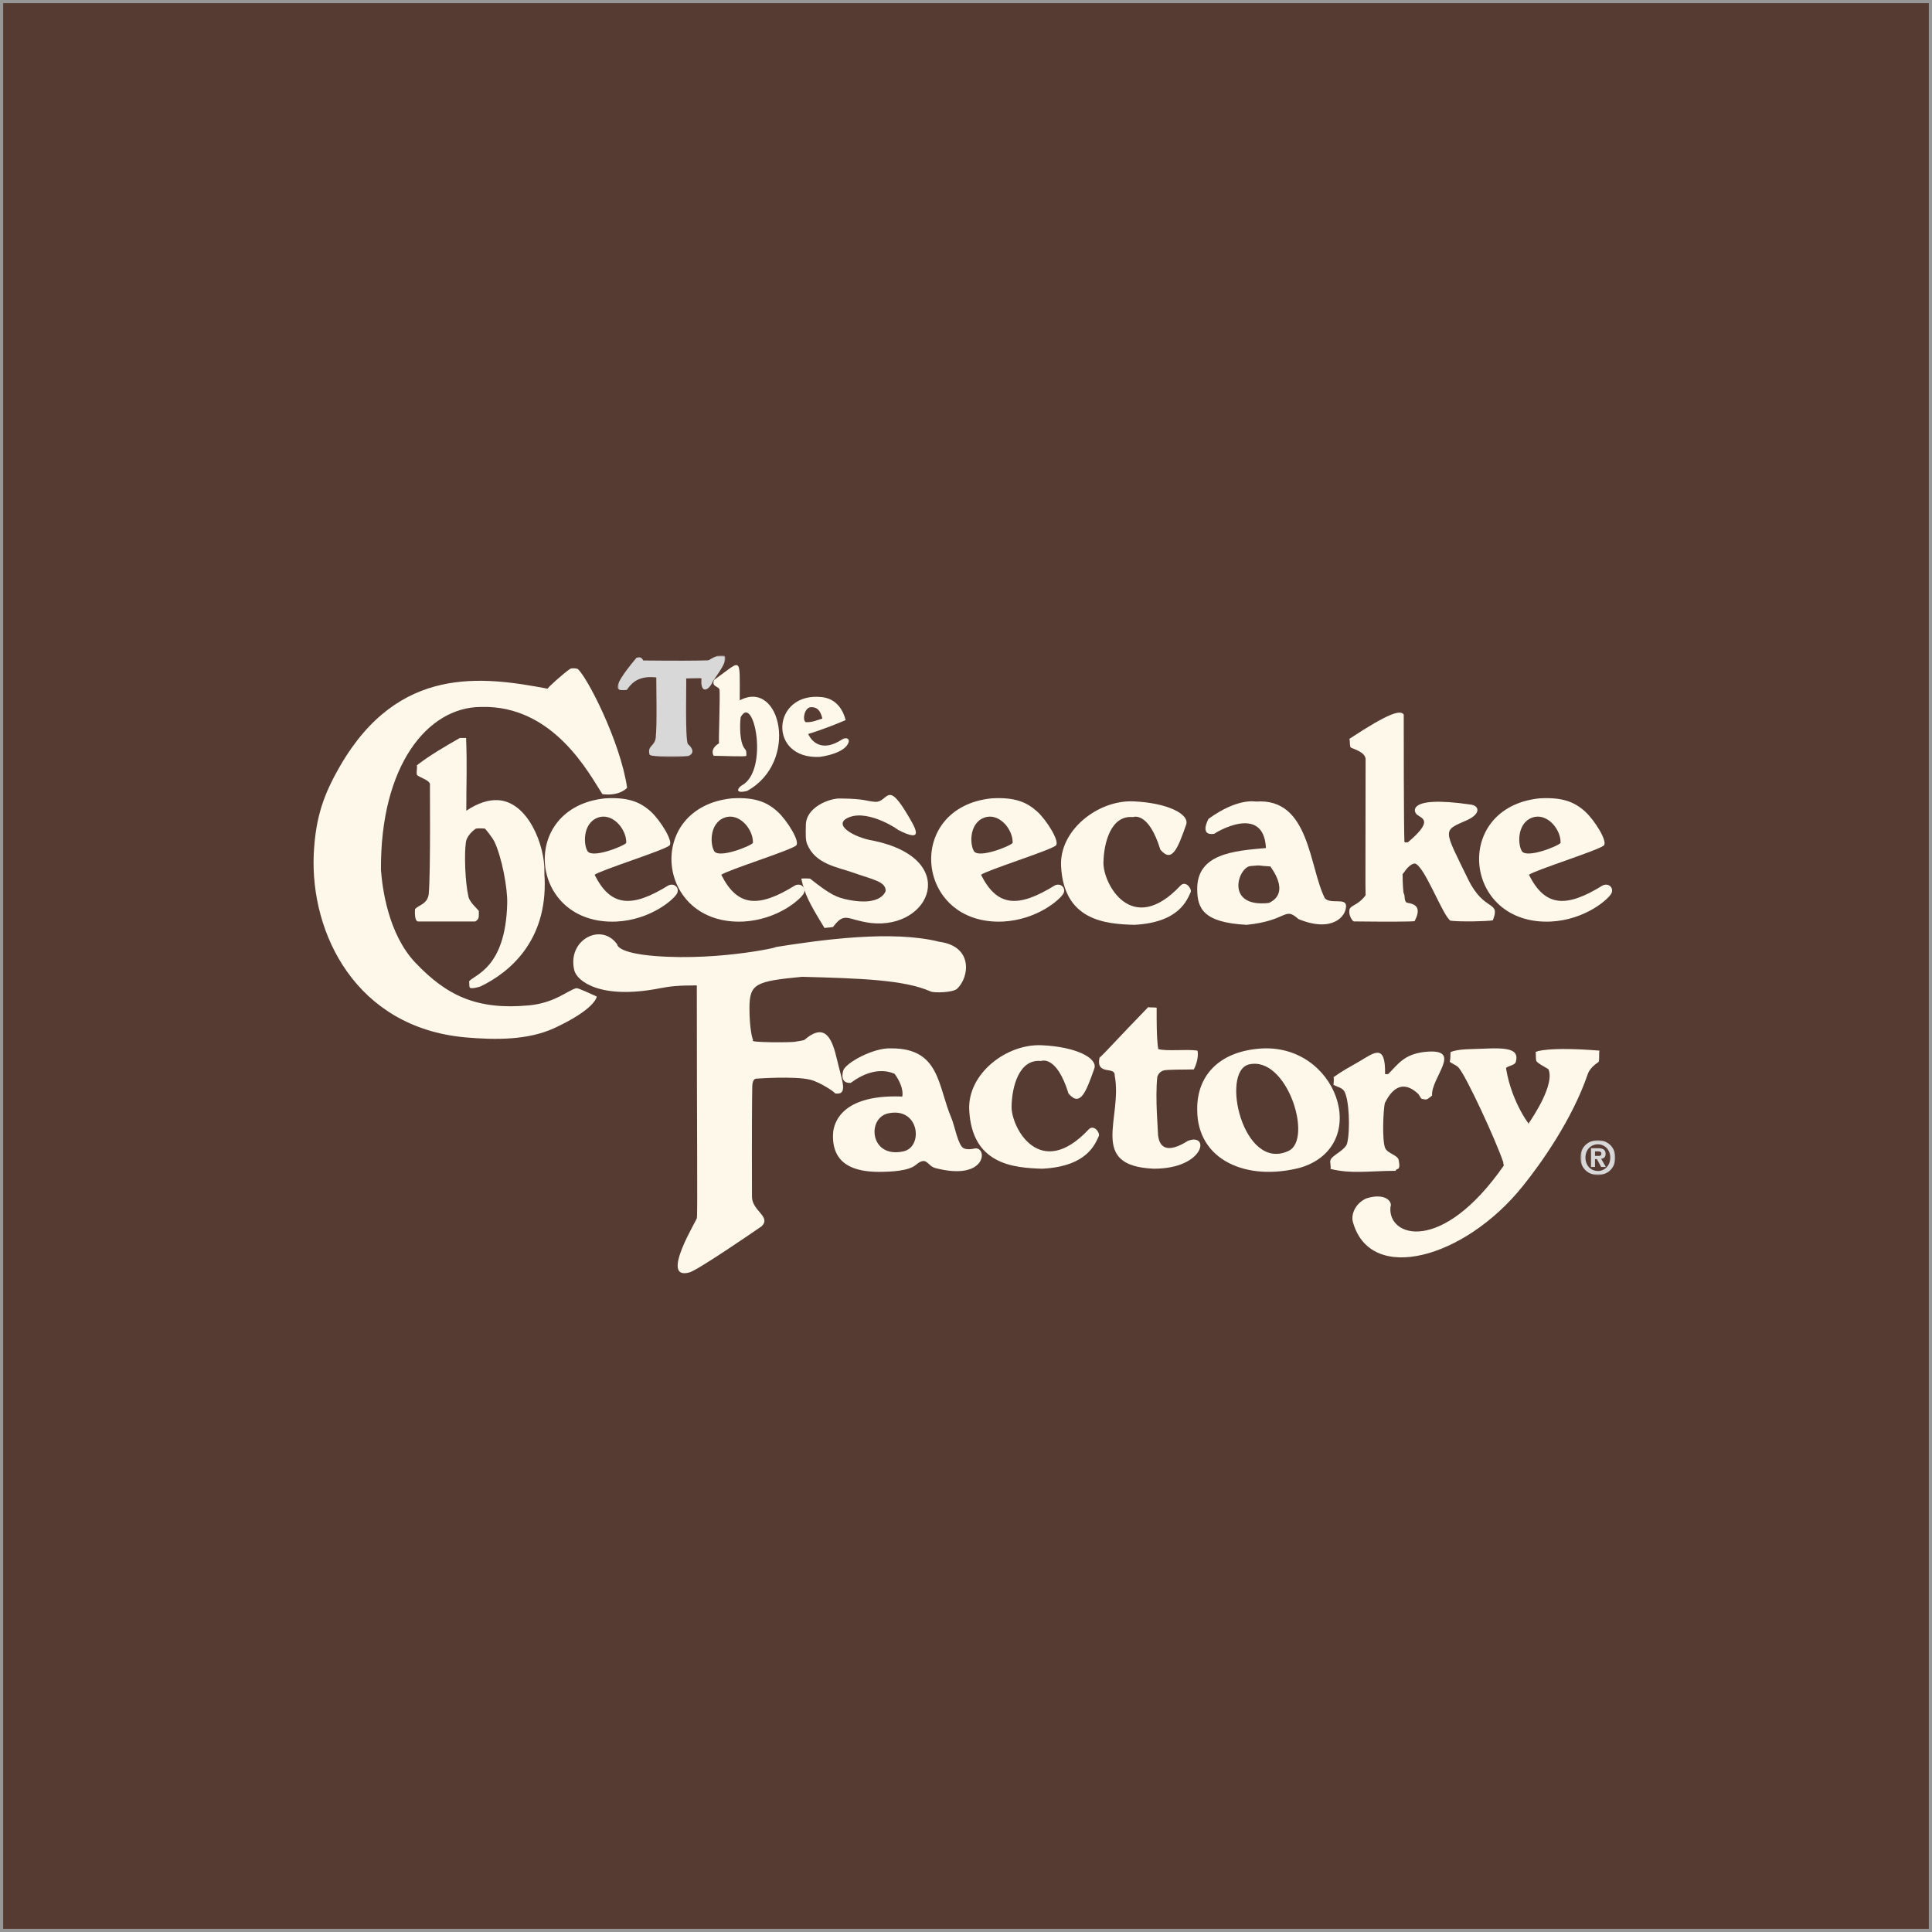 <?xml version="1.0" encoding="UTF-8"?>
<svg width="610px" height="610px" viewBox="0 0 610 610" version="1.1" xmlns="http://www.w3.org/2000/svg" xmlns:xlink="http://www.w3.org/1999/xlink">
    <rect x="0" y="0" width="610" height="610" fill="#808080" stroke="none"/>
    <title>Group</title>
    <defs>
        <polygon id="path-1" points="-2.19294738e-16 0 34 0 34 32 -2.19294738e-16 32"></polygon>
        <polygon id="path-3" points="0 2.15970912e-16 11 2.15970912e-16 11 11 0 11"></polygon>
    </defs>
    <g id="Page-1" stroke="none" stroke-width="1" fill="none" fill-rule="evenodd">
        <g id="Group">
            <rect id="Rectangle" stroke="#979797" fill="#563B33" x="0.5" y="0.5" width="609" height="609"></rect>
            <g id="cheesecake-factory-stacked-white" transform="translate(99, 207)">
                <g id="Fill-1-Clipped" transform="translate(96, 0)">
                    <mask id="mask-2" fill="white">
                        <use xlink:href="#path-1"></use>
                    </mask>
                    <g id="path-1"></g>
                    <path d="M31.551,0.061 C31.551,0.061 33.699,-0.133 33.848,0.165 C34.916,2.285 30.018,7.612 29.775,8.786 C28.178,11.559 26.073,11.584 26.483,7.207 C26.395,7.04 23.264,7.207 21.653,7.207 C21.775,7.446 21.246,26.719 22.208,27.932 C25.324,30.692 22.313,31.715 22.313,31.715 C19.037,32.199 11.321,32.062 10.118,31.333 C9.236,28.379 11.777,28.693 12.042,25.84 C12.478,21.115 12.207,12.508 12.207,6.89 C5.758,6.124 3.891,9.577 2.886,10.836 C0.51,10.955 -3.442,11.878 5.957,0.686 C6.329,0.712 7.321,-0.011 8.107,1.536 C18.888,1.64 24.313,1.614 28.41,1.494 C29.129,1.482 29.266,0.897 31.551,0.061" id="Fill-1" fill="#D8D8D8" fill-rule="nonzero" mask="url(#mask-2)"></path>
                </g>
                <path d="M126.512,7.64 C125.417,9.86 128.047,9.649 128.181,10.8 C128.396,13.051 127.869,26.64 128.017,27.686 C124.869,29.621 126.346,31.641 126.346,31.641 C129.547,31.641 136.424,32.002 136.634,31.641 C136.77,29.302 136.259,30.089 135.518,28.328 C134.336,25.499 134.706,20.317 134.857,19.451 C138.971,11.702 143.925,36.195 135.236,40.977 C134.276,41.458 132.487,43.768 136.849,42.739 C153.482,33.652 147.48,7.198 134.561,14.127 C134.561,-0.296 135.367,1.331 126.512,7.64" id="Fill-4" fill="#FEF8EB" fill-rule="nonzero"></path>
                <path d="M73.948,10.453 C53.281,6.545 26.912,2.971 8.464,34.707 C3.121,43.919 0.643,51.083 0.061,62.607 C-1.066,87.885 13.475,117.387 47.844,120.528 C57.799,121.411 67.783,121.363 75.941,117.644 C88.806,111.685 89.45,107.819 89.39,107.622 C83.209,104.79 83.177,104.932 82.742,105.066 C80.005,105.91 75.99,109.671 68.02,110.432 C51.629,111.965 42.039,107.383 32.165,96.973 C23.625,88.004 21.701,73.54 21.283,67.65 C21.058,34.788 35.927,16.296 52.817,16.207 C75.824,15.512 87.109,37.493 91.195,43.74 C96.687,44.444 99,41.788 99,41.696 C96.834,27.007 86.268,6.531 83.388,4.207 C82.835,3.978 81.447,3.888 80.988,4.207 C79.231,5.331 73.557,10.381 73.948,10.453" id="Fill-6" fill="#FEF8EB" fill-rule="nonzero"></path>
                <path d="M159.845,31.977 C166.74,30.975 168.314,28.478 168.314,28.478 C170.014,26.243 168.182,25.584 166.845,26.482 C159.188,31.466 156.404,25.287 156.174,24.737 C157.003,24.494 161.145,23.262 167.994,20.368 C167.798,19.646 166.514,13.813 160.607,13.113 C144.652,11.257 143.234,32.808 159.845,31.977 M160.654,19.888 C158.714,20.437 157.429,21.126 155.362,21.006 C154.261,20.214 155.044,16.47 156.905,16.299 C158.775,16.14 160.026,17.097 160.654,19.888" id="Fill-8" fill="#FEF8EB" fill-rule="nonzero"></path>
                <path d="M327.049,26.28 C327.297,26.756 327.065,28.745 327.522,29.027 C328.19,29.452 331.989,30.375 332.166,32.62 C332.166,61.732 332.054,73.756 332.166,75.669 C329.668,79.023 327.314,78.72 327.049,80.338 C326.734,81.969 328.03,83.911 328.478,83.924 C337.785,84.035 347.426,84.047 347.667,83.805 C349.303,80.56 349.034,78.588 345.446,78.065 C344.163,77.882 344.727,75.791 344.209,75.071 C344.073,74.892 343.834,71.951 343.85,68.866 C343.899,69.42 345.369,65.976 347.667,65.634 C350.701,66.103 356.524,82.237 358.983,83.7 C362.399,84.09 370.398,83.911 372.337,83.581 C374.867,77.151 369.7,81.187 364.558,70.665 C356.647,54.425 356.32,55.411 364.352,51.879 C368.724,49.796 367.938,47.425 365.472,47.047 C343.583,43.85 348.185,50.193 348.025,49.72 C348.606,51.384 354.922,51.042 345.522,58.939 C345.429,58.849 344.446,59.235 344.418,58.669 C344.209,52.907 344.209,23.825 344.209,18.621 C343.221,17.095 339.708,17.933 327.049,26.28" id="Fill-10" fill="#FEF8EB" fill-rule="nonzero"></path>
                <path d="M177.328,46.162 C174.303,45.965 174.472,45.187 166.042,45.108 C162.816,45.108 155.37,47.862 155.436,53.64 C155.37,56.679 155.34,58.263 155.825,59.458 C158.388,65.849 165.338,66.748 170.192,68.463 C176.428,70.694 180.873,71.303 180.617,74.426 C180.802,72.682 181.097,79.451 169.039,77.144 C165.217,76.388 163.348,75.628 156.795,70.432 C156.67,70.346 153.969,70.298 154,70.452 C155.103,75.264 156.16,77.586 161.328,86 C161.504,85.932 163.948,85.771 164.013,85.679 C167.84,80.637 168.321,83.483 176.083,84.436 C194.935,86.469 204.305,64.102 176.64,58.412 C170.746,57.469 163.361,53.278 169.151,51.016 C175.582,48.5 185.479,55.5 184.474,54.993 C193.066,59.367 190.293,54.724 186.887,49.163 C180.967,39.52 181.3,46.384 177.328,46.162" id="Fill-12" fill="#FEF8EB" fill-rule="nonzero"></path>
                <path d="M258.843,46.016 C247.708,45.555 235.45,55.08 236.019,66.455 C236.873,83.59 249.858,84.752 259.138,85 C273.34,84.275 275.786,77.128 276.95,74.671 C277.344,73.564 275.321,70.905 273.718,72.618 C258.331,88.987 249.277,72.012 249.397,65.365 C249.503,59.209 251.702,50.291 258.739,50.986 C258.739,50.986 263.576,48.948 267.365,61.255 C271.065,65.653 272.863,60.852 275.506,53.403 C276.662,50.083 269.717,46.49 258.843,46.016" id="Fill-14" fill="#FEF8EB" fill-rule="nonzero"></path>
                <path d="M229.841,123.017 C218.691,122.543 206.445,132.081 207.019,143.448 C207.864,160.59 220.851,161.75 230.14,162 C244.341,161.268 246.784,154.125 247.951,151.662 C248.342,150.559 246.323,147.9 244.713,149.614 C229.329,165.981 220.268,149.004 220.39,142.364 C220.494,136.201 222.693,127.291 229.732,127.984 C229.732,127.984 234.573,125.945 238.361,138.251 C242.061,142.647 243.868,137.85 246.514,130.4 C247.665,127.078 240.711,123.479 229.841,123.017" id="Fill-16" fill="#FEF8EB" fill-rule="nonzero"></path>
                <path d="M135.668,83.969 C146.465,83.402 153.69,77.028 154.753,75.123 C155.642,73.459 153.994,71.612 151.994,72.578 C140.456,79.735 133.806,79.328 128.735,69.191 C131.006,67.617 150.257,61.605 152.33,59.989 C153.796,58.856 149.466,51.951 146.483,49.244 C143.163,46.249 139.441,44.644 132.084,45.067 C104.384,47.924 107.927,85.216 135.668,83.969 M138.731,59.132 C138.092,60.108 127.931,64.18 126.476,61.699 C125.056,59.29 125.056,52.046 130.672,50.905 C134.972,50.183 138.851,55.087 138.731,59.132" id="Fill-18" fill="#FEF8EB" fill-rule="nonzero"></path>
                <path d="M217.675,83.969 C228.469,83.402 235.695,77.028 236.749,75.123 C237.646,73.459 236,71.612 233.997,72.578 C222.454,79.735 215.813,79.328 210.741,69.191 C213.002,67.617 232.254,61.605 234.331,59.989 C235.798,58.856 231.468,51.951 228.491,49.244 C225.169,46.249 221.444,44.644 214.081,45.067 C186.383,47.924 189.927,85.216 217.675,83.969 M220.726,59.132 C220.095,60.108 209.932,64.18 208.479,61.699 C207.058,59.29 207.058,52.046 212.682,50.905 C216.978,50.183 220.849,55.087 220.726,59.132" id="Fill-20" fill="#FEF8EB" fill-rule="nonzero"></path>
                <path d="M390.672,83.969 C401.47,83.402 408.692,77.028 409.749,75.123 C410.647,73.459 408.998,71.612 406.996,72.578 C395.451,79.735 388.808,79.328 383.733,69.191 C386.003,67.617 405.256,61.605 407.334,59.989 C408.801,58.856 404.469,51.951 401.487,49.244 C398.171,46.249 394.442,44.644 387.084,45.067 C359.383,47.924 362.927,85.216 390.672,83.969 M393.728,59.132 C393.094,60.108 382.929,64.18 381.476,61.699 C380.055,59.29 380.055,52.046 385.667,50.905 C389.975,50.183 393.855,55.087 393.728,59.132" id="Fill-22" fill="#FEF8EB" fill-rule="nonzero"></path>
                <path d="M95.671,83.969 C106.468,83.402 113.694,77.028 114.751,75.123 C115.646,73.459 113.993,71.612 111.995,72.578 C100.456,79.735 93.803,79.328 88.733,69.191 C91.003,67.617 110.253,61.605 112.331,59.989 C113.796,58.856 109.468,51.951 106.486,49.244 C103.165,46.249 99.445,44.644 92.082,45.067 C64.385,47.924 67.925,85.216 95.671,83.969 M98.728,59.132 C98.09,60.108 87.933,64.18 86.476,61.699 C85.052,59.29 85.052,52.046 90.674,50.905 C94.97,50.183 98.848,55.087 98.728,59.132" id="Fill-24" fill="#FEF8EB" fill-rule="nonzero"></path>
                <path d="M282.577,51.535 C282.577,51.535 279.473,56.995 284.364,56.267 C284.723,55.905 299.978,46.611 300.704,60.752 C290.63,61.646 278.852,62.492 279.001,73.846 C279.075,79.635 280.698,84.29 294.625,85 C307.804,83.639 306.37,79.091 310.969,83.181 C321.373,87.482 326,82.575 326,79.057 C326.009,76.378 321.107,78.573 319.316,76.634 C314.307,66.811 314.544,44.861 297.606,46.082 C297.266,46.114 291.881,44.809 282.577,51.535 M302.135,66.573 C301.978,66.644 308.815,74.692 301.663,78.09 C287.672,79.681 291.881,66.811 295.817,66.446 C299.752,66.083 297.676,66.331 302.135,66.573" id="Fill-26" fill="#FEF8EB" fill-rule="nonzero"></path>
                <path d="M82.316,99.325 C83.088,102.673 90.45,108.749 109.37,105.026 C112.733,104.369 115.299,104.128 121.011,104.128 C121.011,150.855 121.3,177.469 121.011,177.586 C121.557,177.366 108.842,197.574 118.747,194.725 C121.391,193.956 138.759,182.076 141.498,180.156 C144.55,177.109 138.426,175.309 138.426,170.866 C138.355,149.189 138.444,139.402 138.519,135.97 C138.576,133.327 139.878,133.583 139.878,133.564 C139.817,133.564 151.79,132.68 156.808,133.899 C160.049,134.663 165.379,138.357 164.551,138.219 C168.918,138.909 166.918,134.555 165.332,127.788 C163.775,121.025 161.645,115.637 155.042,121.274 C155.209,121.441 152.182,121.894 152.12,121.894 C151.501,122.192 136.526,122.211 138.863,121.441 C138.619,121.515 137.629,117.859 137.629,111.317 C137.645,103.601 139.473,102.823 154.241,101.412 C172.637,101.896 186.618,102.356 194.855,106.049 C195.958,106.547 201.897,106.395 203.187,105.196 C207.056,101.591 208.358,91.782 197.593,90.357 C182.925,86.647 160.905,89.604 145.202,92.127 C149.974,91.371 129.042,96.51 107.949,94.858 C95.666,93.896 95.88,91.198 95.862,91.164 C90.855,84.101 80.017,89.757 82.316,99.325" id="Fill-28" fill="#FEF8EB" fill-rule="nonzero"></path>
                <path d="M248.138,126.99 C247.014,132.743 253.144,129.478 252.951,132.584 C255.532,146.038 244.403,161.098 265.247,162 C281.405,162.042 283.11,150.503 276.044,153.214 C266.736,159.103 266.816,151.628 266.647,151.568 C266.693,150.623 265.653,139.576 266.404,132.969 C266.422,132.914 266.823,131.533 268.235,131.022 C269.293,130.628 274.88,130.75 277.938,130.654 C279.518,127.636 279.289,124.727 278.995,124.698 C275.402,124.215 269.501,124.985 266.693,124.233 C266.144,120.624 266.194,115.361 266.194,111.164 C265.892,111.058 263.732,111.104 263.517,111 C253.368,121.446 250.709,124.592 248.138,126.99" id="Fill-30" fill="#FEF8EB" fill-rule="nonzero"></path>
                <path d="M358.973,125.202 C358.973,125.874 358.958,127.571 358.732,128.242 C359.677,128.979 360.785,129.224 361.615,130.179 C364.043,133.04 373.193,152.787 375.655,160 C375.533,160.22 375.895,160.83 375.757,161.073 C356.189,189.142 339.027,183.64 340.018,174.059 C340.737,172.491 338.459,169.451 332.344,171.393 C328.642,173.135 327.576,176.682 328.143,178.758 C333.598,198.731 363.533,190.303 381.774,167.516 C387.545,160.388 397.41,146.451 402.3,132.164 C403.124,129.755 405.692,128.421 405.763,128.242 C406.05,127.33 405.795,125.631 406,124.717 C389.64,123.416 385.807,125.009 385.853,125.202 C386.042,126.116 385.784,127.085 386.088,127.99 C386.325,128.705 389.805,130.391 389.927,130.652 C391.863,135.423 385.235,145.328 383.694,147.635 C384.938,149.616 378.302,141.693 376.49,130.179 C377.405,129.431 379.325,129.351 379.606,128.242 C380.571,124.551 377.9,123.659 369.291,124.106 C365.724,124.281 361.454,124.102 358.973,125.202" id="Fill-32" fill="#FEF8EB" fill-rule="nonzero"></path>
                <path d="M339.265,132.137 L338.312,132.137 C338.508,122.189 334.781,125.432 330.172,128.14 C327.046,129.953 324.784,131.12 322.034,133.111 C322.274,133.665 322.034,134.882 322.034,135.534 C323.155,136.147 324.71,136.41 325.39,137.472 C327.002,140 327.356,149.784 326.345,153.948 C325.787,156.171 321.637,157.688 321.072,159.275 C320.823,159.952 321.319,161.364 321.072,162.061 C327.556,163.727 333.823,162.669 341.66,162.669 C341.858,161.591 343.341,163.058 342.619,159.275 C342.289,157.613 339.014,157.231 338.312,155.401 C337.365,152.988 337.683,143.583 338.312,140.862 C337.8,143.269 341.228,131.186 348.845,138.438 C348.975,138.562 349.666,139.846 349.8,139.895 C351.759,140.411 351.475,140.132 353.147,138.923 C352.79,133.111 363.324,123.895 350.995,125.109 C344.17,125.836 342.384,129.122 339.265,132.137" id="Fill-34" fill="#FEF8EB" fill-rule="nonzero"></path>
                <path d="M279.003,143.41 C278.994,159.419 294.795,166.138 311.73,161.623 C334.453,154.576 323.049,121.882 298.449,124.109 C285.687,125.205 278.842,132.805 279.003,143.41 M307.889,156.354 C293.438,163.221 286.213,131.122 295.402,129.061 C307.406,126.355 315.603,152.674 307.889,156.354" id="Fill-36" fill="#FEF8EB" fill-rule="nonzero"></path>
                <path d="M167.229,131.044 C166.035,135.423 169.61,134.897 169.61,134.897 C177.972,128.68 183.395,132.19 183.443,132.013 C186.75,136.585 185.885,139.458 185.822,139.217 C164.491,138.379 164.052,149.788 164.009,151.228 C163.695,161.076 171.386,162.941 178.314,163 C182.651,163.014 187.898,162.663 190.119,160.835 C193.697,157.806 193.664,161.09 196.316,161.797 C213.036,166.179 212.883,154.457 208.476,155.667 C208.487,155.701 206.329,156.139 205.225,155.52 C203.439,154.518 202.486,148.596 201.369,145.96 C197.047,135.795 197.777,123.908 182.33,124.011 C176.682,123.738 167.825,128.711 167.229,131.044 M186.3,156.511 C175.604,158.904 174.575,145.898 181.531,144.505 C191.31,142.505 192.577,155.101 186.3,156.511" id="Fill-38" fill="#FEF8EB" fill-rule="nonzero"></path>
                <path d="M58.19,45.634 C55.263,45.496 52.015,46.456 48.227,48.966 C48.227,39.939 48.508,34.841 48.163,26 L46.191,26 C41.553,28.669 36.718,31.435 32.608,34.646 C32.808,35.55 32.438,36.327 32.608,37.53 C32.701,38.267 36.659,39.209 36.763,40.605 C36.673,39.222 37.017,67.941 36.373,75.177 C36.018,78.537 33.125,78.704 32.046,80.055 C32.046,80.055 31.665,83.99 33.095,83.945 L51.047,83.945 C52.364,83.13 52.169,82.615 52.182,80.622 C51.835,80.073 49.38,77.956 48.936,76.254 C47.846,71.691 47.529,62.432 48.12,58.785 C48.395,57.061 50.074,55.453 51.047,54.746 C51.575,54.356 53.796,54.652 53.951,54.579 C54.225,54.461 56.612,57.761 57.033,58.586 C59.491,63.679 61.263,73.418 61.145,78.206 C60.649,98.832 50.698,100.724 49.106,102.855 C49.256,103.53 49.047,104.554 49.396,104.867 C49.865,105.259 52.226,104.688 52.804,104.405 C61.843,100.047 73.745,90.138 72.963,70.355 C72.924,69.664 72.852,68.974 72.883,68.274 C73.096,60.016 67.755,46.118 58.19,45.634" id="Fill-40" fill="#FEF8EB" fill-rule="nonzero"></path>
                <g id="Fill-42-Clipped" transform="translate(400, 153)">
                    <mask id="mask-4" fill="white">
                        <use xlink:href="#path-3"></use>
                    </mask>
                    <g id="path-3"></g>
                    <path d="M4.596,4.96 L4.596,3.532 L5.476,3.532 C5.956,3.532 6.609,3.578 6.609,4.189 C6.609,4.846 6.276,4.96 5.712,4.96 L4.596,4.96 Z M4.596,5.967 L5.183,5.967 L6.55,8.461 L8.03,8.461 L6.534,5.865 C7.309,5.804 7.946,5.413 7.946,4.32 C7.946,2.964 7.058,2.529 5.531,2.529 L3.337,2.529 L3.337,8.461 L4.596,8.461 L4.596,5.967 Z M11.001,5.498 C11.001,2.024 8.399,2.15970912e-16 5.504,2.15970912e-16 C2.599,2.15970912e-16 0,2.024 0,5.498 C0,8.974 2.599,11 5.504,11 C8.399,11 11.001,8.974 11.001,5.498 L11.001,5.498 Z M9.417,5.498 C9.417,8.032 7.617,9.733 5.504,9.733 L5.504,9.715 C3.337,9.733 1.58,8.032 1.58,5.498 C1.58,2.964 3.337,1.293 5.504,1.293 C7.617,1.293 9.417,2.964 9.417,5.498 L9.417,5.498 Z" id="Fill-42" fill="#D8D8D8" fill-rule="nonzero" mask="url(#mask-4)"></path>
                </g>
            </g>
        </g>
    </g>
</svg>